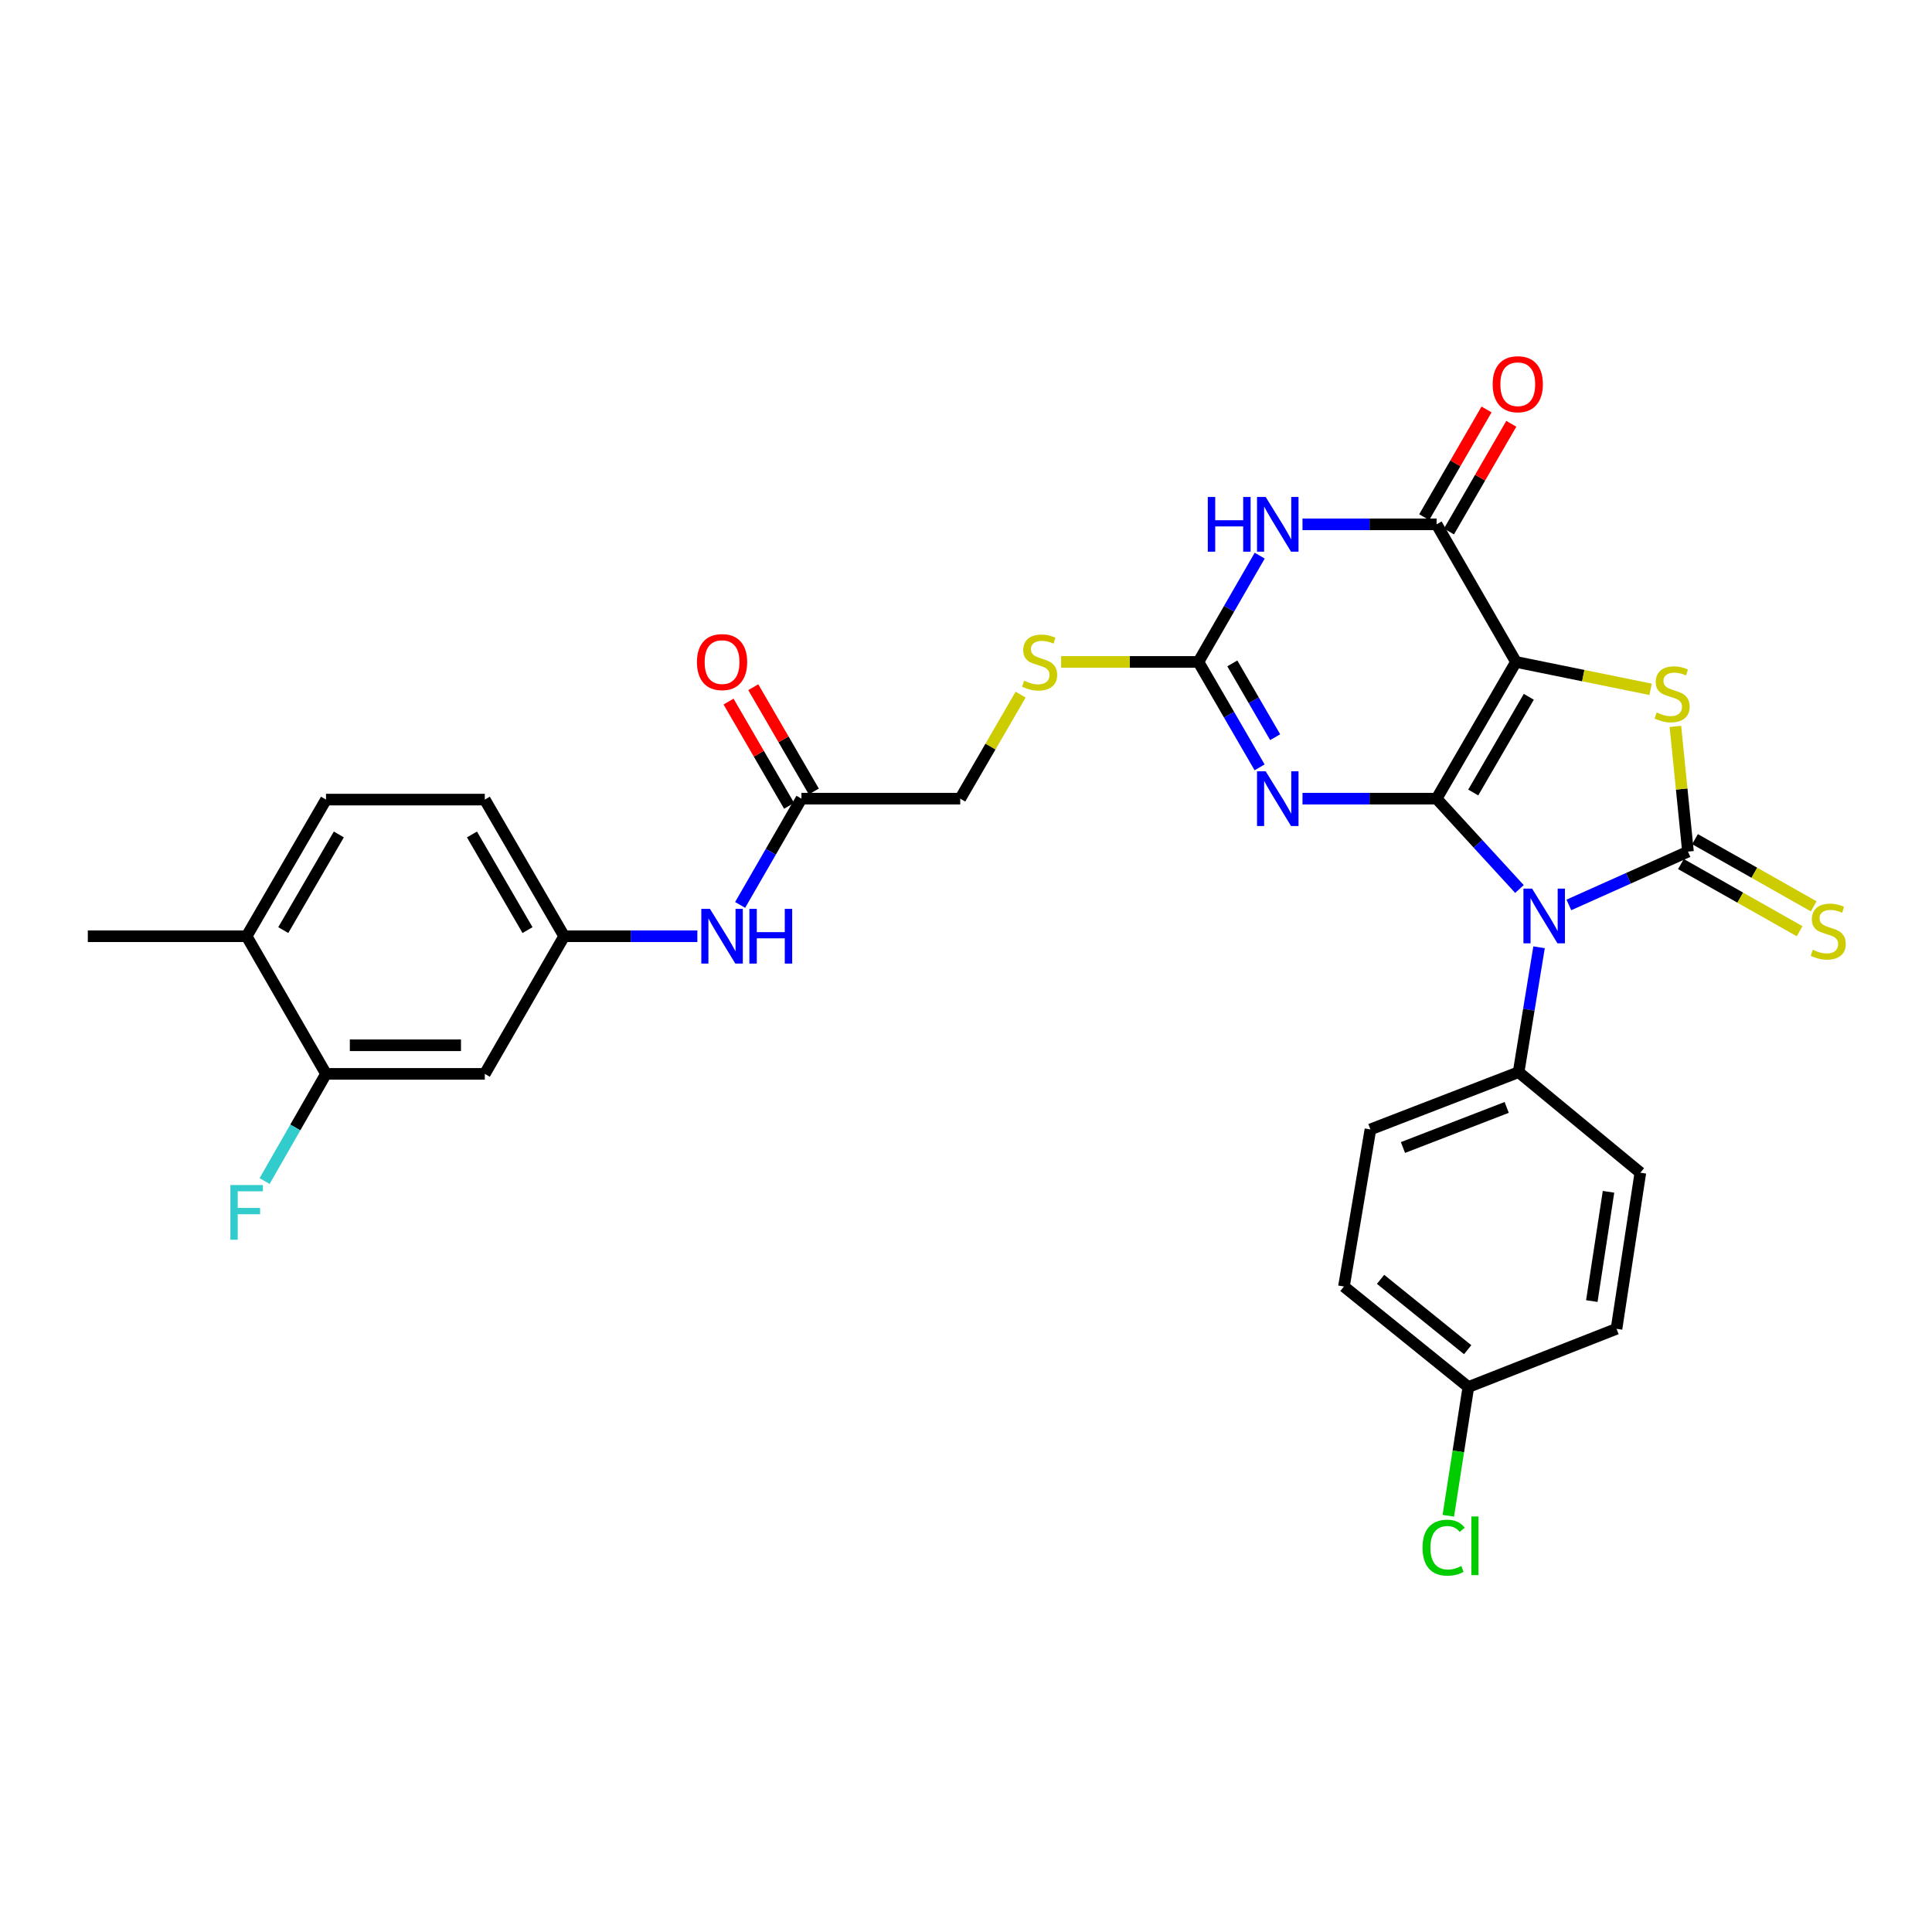 <?xml version='1.0' encoding='iso-8859-1'?>
<svg version='1.1' baseProfile='full'
              xmlns='http://www.w3.org/2000/svg'
                      xmlns:rdkit='http://www.rdkit.org/xml'
                      xmlns:xlink='http://www.w3.org/1999/xlink'
                  xml:space='preserve'
width='1000px' height='1000px' viewBox='0 0 1000 1000'>
<!-- END OF HEADER -->
<rect style='opacity:1.0;fill:#FFFFFF;stroke:none' width='1000' height='1000' x='0' y='0'> </rect>
<path class='bond-0' d='M 743.578,413.385 L 784.664,342.612' style='fill:none;fill-rule:evenodd;stroke:#000000;stroke-width:6px;stroke-linecap:butt;stroke-linejoin:miter;stroke-opacity:1' />
<path class='bond-0' d='M 762.543,410.201 L 791.303,360.66' style='fill:none;fill-rule:evenodd;stroke:#000000;stroke-width:6px;stroke-linecap:butt;stroke-linejoin:miter;stroke-opacity:1' />
<path class='bond-1' d='M 743.578,413.385 L 765.024,436.768' style='fill:none;fill-rule:evenodd;stroke:#000000;stroke-width:6px;stroke-linecap:butt;stroke-linejoin:miter;stroke-opacity:1' />
<path class='bond-1' d='M 765.024,436.768 L 786.469,460.152' style='fill:none;fill-rule:evenodd;stroke:#0000FF;stroke-width:6px;stroke-linecap:butt;stroke-linejoin:miter;stroke-opacity:1' />
<path class='bond-3' d='M 743.578,413.385 L 708.874,413.385' style='fill:none;fill-rule:evenodd;stroke:#000000;stroke-width:6px;stroke-linecap:butt;stroke-linejoin:miter;stroke-opacity:1' />
<path class='bond-3' d='M 708.874,413.385 L 674.169,413.385' style='fill:none;fill-rule:evenodd;stroke:#0000FF;stroke-width:6px;stroke-linecap:butt;stroke-linejoin:miter;stroke-opacity:1' />
<path class='bond-4' d='M 784.664,342.612 L 819.504,349.702' style='fill:none;fill-rule:evenodd;stroke:#000000;stroke-width:6px;stroke-linecap:butt;stroke-linejoin:miter;stroke-opacity:1' />
<path class='bond-4' d='M 819.504,349.702 L 854.344,356.792' style='fill:none;fill-rule:evenodd;stroke:#CCCC00;stroke-width:6px;stroke-linecap:butt;stroke-linejoin:miter;stroke-opacity:1' />
<path class='bond-5' d='M 784.664,342.612 L 743.578,271.395' style='fill:none;fill-rule:evenodd;stroke:#000000;stroke-width:6px;stroke-linecap:butt;stroke-linejoin:miter;stroke-opacity:1' />
<path class='bond-2' d='M 812.047,468.388 L 842.87,454.591' style='fill:none;fill-rule:evenodd;stroke:#0000FF;stroke-width:6px;stroke-linecap:butt;stroke-linejoin:miter;stroke-opacity:1' />
<path class='bond-2' d='M 842.87,454.591 L 873.693,440.794' style='fill:none;fill-rule:evenodd;stroke:#000000;stroke-width:6px;stroke-linecap:butt;stroke-linejoin:miter;stroke-opacity:1' />
<path class='bond-8' d='M 796.614,490.316 L 791.321,522.632' style='fill:none;fill-rule:evenodd;stroke:#0000FF;stroke-width:6px;stroke-linecap:butt;stroke-linejoin:miter;stroke-opacity:1' />
<path class='bond-8' d='M 791.321,522.632 L 786.029,554.947' style='fill:none;fill-rule:evenodd;stroke:#000000;stroke-width:6px;stroke-linecap:butt;stroke-linejoin:miter;stroke-opacity:1' />
<path class='bond-9' d='M 870.048,447.236 L 900.764,464.619' style='fill:none;fill-rule:evenodd;stroke:#000000;stroke-width:6px;stroke-linecap:butt;stroke-linejoin:miter;stroke-opacity:1' />
<path class='bond-9' d='M 900.764,464.619 L 931.481,482.002' style='fill:none;fill-rule:evenodd;stroke:#CCCC00;stroke-width:6px;stroke-linecap:butt;stroke-linejoin:miter;stroke-opacity:1' />
<path class='bond-9' d='M 877.338,434.353 L 908.055,451.736' style='fill:none;fill-rule:evenodd;stroke:#000000;stroke-width:6px;stroke-linecap:butt;stroke-linejoin:miter;stroke-opacity:1' />
<path class='bond-9' d='M 908.055,451.736 L 938.771,469.12' style='fill:none;fill-rule:evenodd;stroke:#CCCC00;stroke-width:6px;stroke-linecap:butt;stroke-linejoin:miter;stroke-opacity:1' />
<path class='bond-30' d='M 873.693,440.794 L 870.44,408.394' style='fill:none;fill-rule:evenodd;stroke:#000000;stroke-width:6px;stroke-linecap:butt;stroke-linejoin:miter;stroke-opacity:1' />
<path class='bond-30' d='M 870.44,408.394 L 867.186,375.993' style='fill:none;fill-rule:evenodd;stroke:#CCCC00;stroke-width:6px;stroke-linecap:butt;stroke-linejoin:miter;stroke-opacity:1' />
<path class='bond-7' d='M 651.968,397.179 L 636.133,369.895' style='fill:none;fill-rule:evenodd;stroke:#0000FF;stroke-width:6px;stroke-linecap:butt;stroke-linejoin:miter;stroke-opacity:1' />
<path class='bond-7' d='M 636.133,369.895 L 620.297,342.612' style='fill:none;fill-rule:evenodd;stroke:#000000;stroke-width:6px;stroke-linecap:butt;stroke-linejoin:miter;stroke-opacity:1' />
<path class='bond-7' d='M 660.02,381.563 L 648.935,362.465' style='fill:none;fill-rule:evenodd;stroke:#0000FF;stroke-width:6px;stroke-linecap:butt;stroke-linejoin:miter;stroke-opacity:1' />
<path class='bond-7' d='M 648.935,362.465 L 637.85,343.366' style='fill:none;fill-rule:evenodd;stroke:#000000;stroke-width:6px;stroke-linecap:butt;stroke-linejoin:miter;stroke-opacity:1' />
<path class='bond-15' d='M 749.984,275.102 L 766.114,247.227' style='fill:none;fill-rule:evenodd;stroke:#000000;stroke-width:6px;stroke-linecap:butt;stroke-linejoin:miter;stroke-opacity:1' />
<path class='bond-15' d='M 766.114,247.227 L 782.244,219.352' style='fill:none;fill-rule:evenodd;stroke:#FF0000;stroke-width:6px;stroke-linecap:butt;stroke-linejoin:miter;stroke-opacity:1' />
<path class='bond-15' d='M 737.172,267.688 L 753.302,239.813' style='fill:none;fill-rule:evenodd;stroke:#000000;stroke-width:6px;stroke-linecap:butt;stroke-linejoin:miter;stroke-opacity:1' />
<path class='bond-15' d='M 753.302,239.813 L 769.432,211.938' style='fill:none;fill-rule:evenodd;stroke:#FF0000;stroke-width:6px;stroke-linecap:butt;stroke-linejoin:miter;stroke-opacity:1' />
<path class='bond-31' d='M 743.578,271.395 L 708.874,271.395' style='fill:none;fill-rule:evenodd;stroke:#000000;stroke-width:6px;stroke-linecap:butt;stroke-linejoin:miter;stroke-opacity:1' />
<path class='bond-31' d='M 708.874,271.395 L 674.169,271.395' style='fill:none;fill-rule:evenodd;stroke:#0000FF;stroke-width:6px;stroke-linecap:butt;stroke-linejoin:miter;stroke-opacity:1' />
<path class='bond-6' d='M 652.022,287.61 L 636.159,315.111' style='fill:none;fill-rule:evenodd;stroke:#0000FF;stroke-width:6px;stroke-linecap:butt;stroke-linejoin:miter;stroke-opacity:1' />
<path class='bond-6' d='M 636.159,315.111 L 620.297,342.612' style='fill:none;fill-rule:evenodd;stroke:#000000;stroke-width:6px;stroke-linecap:butt;stroke-linejoin:miter;stroke-opacity:1' />
<path class='bond-13' d='M 620.297,342.612 L 584.767,342.612' style='fill:none;fill-rule:evenodd;stroke:#000000;stroke-width:6px;stroke-linecap:butt;stroke-linejoin:miter;stroke-opacity:1' />
<path class='bond-13' d='M 584.767,342.612 L 549.236,342.612' style='fill:none;fill-rule:evenodd;stroke:#CCCC00;stroke-width:6px;stroke-linecap:butt;stroke-linejoin:miter;stroke-opacity:1' />
<path class='bond-19' d='M 786.029,554.947 L 709.327,584.585' style='fill:none;fill-rule:evenodd;stroke:#000000;stroke-width:6px;stroke-linecap:butt;stroke-linejoin:miter;stroke-opacity:1' />
<path class='bond-19' d='M 779.859,573.2 L 726.167,593.947' style='fill:none;fill-rule:evenodd;stroke:#000000;stroke-width:6px;stroke-linecap:butt;stroke-linejoin:miter;stroke-opacity:1' />
<path class='bond-20' d='M 786.029,554.947 L 849.047,606.986' style='fill:none;fill-rule:evenodd;stroke:#000000;stroke-width:6px;stroke-linecap:butt;stroke-linejoin:miter;stroke-opacity:1' />
<path class='bond-10' d='M 168.744,555.835 L 250.931,555.835' style='fill:none;fill-rule:evenodd;stroke:#000000;stroke-width:6px;stroke-linecap:butt;stroke-linejoin:miter;stroke-opacity:1' />
<path class='bond-10' d='M 181.072,541.033 L 238.603,541.033' style='fill:none;fill-rule:evenodd;stroke:#000000;stroke-width:6px;stroke-linecap:butt;stroke-linejoin:miter;stroke-opacity:1' />
<path class='bond-23' d='M 168.744,555.835 L 152.85,583.573' style='fill:none;fill-rule:evenodd;stroke:#000000;stroke-width:6px;stroke-linecap:butt;stroke-linejoin:miter;stroke-opacity:1' />
<path class='bond-23' d='M 152.85,583.573 L 136.956,611.311' style='fill:none;fill-rule:evenodd;stroke:#33CCCC;stroke-width:6px;stroke-linecap:butt;stroke-linejoin:miter;stroke-opacity:1' />
<path class='bond-33' d='M 168.744,555.835 L 127.658,484.594' style='fill:none;fill-rule:evenodd;stroke:#000000;stroke-width:6px;stroke-linecap:butt;stroke-linejoin:miter;stroke-opacity:1' />
<path class='bond-11' d='M 250.931,555.835 L 292,484.594' style='fill:none;fill-rule:evenodd;stroke:#000000;stroke-width:6px;stroke-linecap:butt;stroke-linejoin:miter;stroke-opacity:1' />
<path class='bond-12' d='M 414.829,413.385 L 497.016,413.385' style='fill:none;fill-rule:evenodd;stroke:#000000;stroke-width:6px;stroke-linecap:butt;stroke-linejoin:miter;stroke-opacity:1' />
<path class='bond-14' d='M 414.829,413.385 L 398.961,440.881' style='fill:none;fill-rule:evenodd;stroke:#000000;stroke-width:6px;stroke-linecap:butt;stroke-linejoin:miter;stroke-opacity:1' />
<path class='bond-14' d='M 398.961,440.881 L 383.093,468.378' style='fill:none;fill-rule:evenodd;stroke:#0000FF;stroke-width:6px;stroke-linecap:butt;stroke-linejoin:miter;stroke-opacity:1' />
<path class='bond-18' d='M 421.229,409.668 L 405.562,382.685' style='fill:none;fill-rule:evenodd;stroke:#000000;stroke-width:6px;stroke-linecap:butt;stroke-linejoin:miter;stroke-opacity:1' />
<path class='bond-18' d='M 405.562,382.685 L 389.894,355.701' style='fill:none;fill-rule:evenodd;stroke:#FF0000;stroke-width:6px;stroke-linecap:butt;stroke-linejoin:miter;stroke-opacity:1' />
<path class='bond-18' d='M 408.428,417.101 L 392.761,390.118' style='fill:none;fill-rule:evenodd;stroke:#000000;stroke-width:6px;stroke-linecap:butt;stroke-linejoin:miter;stroke-opacity:1' />
<path class='bond-18' d='M 392.761,390.118 L 377.093,363.134' style='fill:none;fill-rule:evenodd;stroke:#FF0000;stroke-width:6px;stroke-linecap:butt;stroke-linejoin:miter;stroke-opacity:1' />
<path class='bond-22' d='M 528.276,359.538 L 512.646,386.461' style='fill:none;fill-rule:evenodd;stroke:#CCCC00;stroke-width:6px;stroke-linecap:butt;stroke-linejoin:miter;stroke-opacity:1' />
<path class='bond-22' d='M 512.646,386.461 L 497.016,413.385' style='fill:none;fill-rule:evenodd;stroke:#000000;stroke-width:6px;stroke-linecap:butt;stroke-linejoin:miter;stroke-opacity:1' />
<path class='bond-16' d='M 360.952,484.594 L 326.476,484.594' style='fill:none;fill-rule:evenodd;stroke:#0000FF;stroke-width:6px;stroke-linecap:butt;stroke-linejoin:miter;stroke-opacity:1' />
<path class='bond-16' d='M 326.476,484.594 L 292,484.594' style='fill:none;fill-rule:evenodd;stroke:#000000;stroke-width:6px;stroke-linecap:butt;stroke-linejoin:miter;stroke-opacity:1' />
<path class='bond-24' d='M 292,484.594 L 250.931,413.87' style='fill:none;fill-rule:evenodd;stroke:#000000;stroke-width:6px;stroke-linecap:butt;stroke-linejoin:miter;stroke-opacity:1' />
<path class='bond-24' d='M 273.039,481.418 L 244.291,431.912' style='fill:none;fill-rule:evenodd;stroke:#000000;stroke-width:6px;stroke-linecap:butt;stroke-linejoin:miter;stroke-opacity:1' />
<path class='bond-17' d='M 127.658,484.594 L 168.744,413.87' style='fill:none;fill-rule:evenodd;stroke:#000000;stroke-width:6px;stroke-linecap:butt;stroke-linejoin:miter;stroke-opacity:1' />
<path class='bond-17' d='M 146.621,481.421 L 175.381,431.914' style='fill:none;fill-rule:evenodd;stroke:#000000;stroke-width:6px;stroke-linecap:butt;stroke-linejoin:miter;stroke-opacity:1' />
<path class='bond-29' d='M 127.658,484.594 L 45.455,484.594' style='fill:none;fill-rule:evenodd;stroke:#000000;stroke-width:6px;stroke-linecap:butt;stroke-linejoin:miter;stroke-opacity:1' />
<path class='bond-27' d='M 709.327,584.585 L 695.618,665.893' style='fill:none;fill-rule:evenodd;stroke:#000000;stroke-width:6px;stroke-linecap:butt;stroke-linejoin:miter;stroke-opacity:1' />
<path class='bond-26' d='M 849.047,606.986 L 836.703,687.792' style='fill:none;fill-rule:evenodd;stroke:#000000;stroke-width:6px;stroke-linecap:butt;stroke-linejoin:miter;stroke-opacity:1' />
<path class='bond-26' d='M 832.562,616.872 L 823.922,673.436' style='fill:none;fill-rule:evenodd;stroke:#000000;stroke-width:6px;stroke-linecap:butt;stroke-linejoin:miter;stroke-opacity:1' />
<path class='bond-21' d='M 168.744,413.87 L 250.931,413.87' style='fill:none;fill-rule:evenodd;stroke:#000000;stroke-width:6px;stroke-linecap:butt;stroke-linejoin:miter;stroke-opacity:1' />
<path class='bond-25' d='M 760.017,717.924 L 836.703,687.792' style='fill:none;fill-rule:evenodd;stroke:#000000;stroke-width:6px;stroke-linecap:butt;stroke-linejoin:miter;stroke-opacity:1' />
<path class='bond-28' d='M 760.017,717.924 L 754.829,751.244' style='fill:none;fill-rule:evenodd;stroke:#000000;stroke-width:6px;stroke-linecap:butt;stroke-linejoin:miter;stroke-opacity:1' />
<path class='bond-28' d='M 754.829,751.244 L 749.641,784.564' style='fill:none;fill-rule:evenodd;stroke:#00CC00;stroke-width:6px;stroke-linecap:butt;stroke-linejoin:miter;stroke-opacity:1' />
<path class='bond-32' d='M 760.017,717.924 L 695.618,665.893' style='fill:none;fill-rule:evenodd;stroke:#000000;stroke-width:6px;stroke-linecap:butt;stroke-linejoin:miter;stroke-opacity:1' />
<path class='bond-32' d='M 759.66,698.605 L 714.58,662.183' style='fill:none;fill-rule:evenodd;stroke:#000000;stroke-width:6px;stroke-linecap:butt;stroke-linejoin:miter;stroke-opacity:1' />
<path  class='atom-2' d='M 793.009 459.948
L 802.289 474.948
Q 803.209 476.428, 804.689 479.108
Q 806.169 481.788, 806.249 481.948
L 806.249 459.948
L 810.009 459.948
L 810.009 488.268
L 806.129 488.268
L 796.169 471.868
Q 795.009 469.948, 793.769 467.748
Q 792.569 465.548, 792.209 464.868
L 792.209 488.268
L 788.529 488.268
L 788.529 459.948
L 793.009 459.948
' fill='#0000FF'/>
<path  class='atom-4' d='M 655.114 399.225
L 664.394 414.225
Q 665.314 415.705, 666.794 418.385
Q 668.274 421.065, 668.354 421.225
L 668.354 399.225
L 672.114 399.225
L 672.114 427.545
L 668.234 427.545
L 658.274 411.145
Q 657.114 409.225, 655.874 407.025
Q 654.674 404.825, 654.314 404.145
L 654.314 427.545
L 650.634 427.545
L 650.634 399.225
L 655.114 399.225
' fill='#0000FF'/>
<path  class='atom-5' d='M 857.486 368.779
Q 857.806 368.899, 859.126 369.459
Q 860.446 370.019, 861.886 370.379
Q 863.366 370.699, 864.806 370.699
Q 867.486 370.699, 869.046 369.419
Q 870.606 368.099, 870.606 365.819
Q 870.606 364.259, 869.806 363.299
Q 869.046 362.339, 867.846 361.819
Q 866.646 361.299, 864.646 360.699
Q 862.126 359.939, 860.606 359.219
Q 859.126 358.499, 858.046 356.979
Q 857.006 355.459, 857.006 352.899
Q 857.006 349.339, 859.406 347.139
Q 861.846 344.939, 866.646 344.939
Q 869.926 344.939, 873.646 346.499
L 872.726 349.579
Q 869.326 348.179, 866.766 348.179
Q 864.006 348.179, 862.486 349.339
Q 860.966 350.459, 861.006 352.419
Q 861.006 353.939, 861.766 354.859
Q 862.566 355.779, 863.686 356.299
Q 864.846 356.819, 866.766 357.419
Q 869.326 358.219, 870.846 359.019
Q 872.366 359.819, 873.446 361.459
Q 874.566 363.059, 874.566 365.819
Q 874.566 369.739, 871.926 371.859
Q 869.326 373.939, 864.966 373.939
Q 862.446 373.939, 860.526 373.379
Q 858.646 372.859, 856.406 371.939
L 857.486 368.779
' fill='#CCCC00'/>
<path  class='atom-7' d='M 625.154 257.235
L 628.994 257.235
L 628.994 269.275
L 643.474 269.275
L 643.474 257.235
L 647.314 257.235
L 647.314 285.555
L 643.474 285.555
L 643.474 272.475
L 628.994 272.475
L 628.994 285.555
L 625.154 285.555
L 625.154 257.235
' fill='#0000FF'/>
<path  class='atom-7' d='M 655.114 257.235
L 664.394 272.235
Q 665.314 273.715, 666.794 276.395
Q 668.274 279.075, 668.354 279.235
L 668.354 257.235
L 672.114 257.235
L 672.114 285.555
L 668.234 285.555
L 658.274 269.155
Q 657.114 267.235, 655.874 265.035
Q 654.674 262.835, 654.314 262.155
L 654.314 285.555
L 650.634 285.555
L 650.634 257.235
L 655.114 257.235
' fill='#0000FF'/>
<path  class='atom-10' d='M 938.292 491.6
Q 938.612 491.72, 939.932 492.28
Q 941.252 492.84, 942.692 493.2
Q 944.172 493.52, 945.612 493.52
Q 948.292 493.52, 949.852 492.24
Q 951.412 490.92, 951.412 488.64
Q 951.412 487.08, 950.612 486.12
Q 949.852 485.16, 948.652 484.64
Q 947.452 484.12, 945.452 483.52
Q 942.932 482.76, 941.412 482.04
Q 939.932 481.32, 938.852 479.8
Q 937.812 478.28, 937.812 475.72
Q 937.812 472.16, 940.212 469.96
Q 942.652 467.76, 947.452 467.76
Q 950.732 467.76, 954.452 469.32
L 953.532 472.4
Q 950.132 471, 947.572 471
Q 944.812 471, 943.292 472.16
Q 941.772 473.28, 941.812 475.24
Q 941.812 476.76, 942.572 477.68
Q 943.372 478.6, 944.492 479.12
Q 945.652 479.64, 947.572 480.24
Q 950.132 481.04, 951.652 481.84
Q 953.172 482.64, 954.252 484.28
Q 955.372 485.88, 955.372 488.64
Q 955.372 492.56, 952.732 494.68
Q 950.132 496.76, 945.772 496.76
Q 943.252 496.76, 941.332 496.2
Q 939.452 495.68, 937.212 494.76
L 938.292 491.6
' fill='#CCCC00'/>
<path  class='atom-14' d='M 530.102 352.332
Q 530.422 352.452, 531.742 353.012
Q 533.062 353.572, 534.502 353.932
Q 535.982 354.252, 537.422 354.252
Q 540.102 354.252, 541.662 352.972
Q 543.222 351.652, 543.222 349.372
Q 543.222 347.812, 542.422 346.852
Q 541.662 345.892, 540.462 345.372
Q 539.262 344.852, 537.262 344.252
Q 534.742 343.492, 533.222 342.772
Q 531.742 342.052, 530.662 340.532
Q 529.622 339.012, 529.622 336.452
Q 529.622 332.892, 532.022 330.692
Q 534.462 328.492, 539.262 328.492
Q 542.542 328.492, 546.262 330.052
L 545.342 333.132
Q 541.942 331.732, 539.382 331.732
Q 536.622 331.732, 535.102 332.892
Q 533.582 334.012, 533.622 335.972
Q 533.622 337.492, 534.382 338.412
Q 535.182 339.332, 536.302 339.852
Q 537.462 340.372, 539.382 340.972
Q 541.942 341.772, 543.462 342.572
Q 544.982 343.372, 546.062 345.012
Q 547.182 346.612, 547.182 349.372
Q 547.182 353.292, 544.542 355.412
Q 541.942 357.492, 537.582 357.492
Q 535.062 357.492, 533.142 356.932
Q 531.262 356.412, 529.022 355.492
L 530.102 352.332
' fill='#CCCC00'/>
<path  class='atom-15' d='M 367.475 470.434
L 376.755 485.434
Q 377.675 486.914, 379.155 489.594
Q 380.635 492.274, 380.715 492.434
L 380.715 470.434
L 384.475 470.434
L 384.475 498.754
L 380.595 498.754
L 370.635 482.354
Q 369.475 480.434, 368.235 478.234
Q 367.035 476.034, 366.675 475.354
L 366.675 498.754
L 362.995 498.754
L 362.995 470.434
L 367.475 470.434
' fill='#0000FF'/>
<path  class='atom-15' d='M 387.875 470.434
L 391.715 470.434
L 391.715 482.474
L 406.195 482.474
L 406.195 470.434
L 410.035 470.434
L 410.035 498.754
L 406.195 498.754
L 406.195 485.674
L 391.715 485.674
L 391.715 498.754
L 387.875 498.754
L 387.875 470.434
' fill='#0000FF'/>
<path  class='atom-16' d='M 772.593 198.868
Q 772.593 192.068, 775.953 188.268
Q 779.313 184.468, 785.593 184.468
Q 791.873 184.468, 795.233 188.268
Q 798.593 192.068, 798.593 198.868
Q 798.593 205.748, 795.193 209.668
Q 791.793 213.548, 785.593 213.548
Q 779.353 213.548, 775.953 209.668
Q 772.593 205.788, 772.593 198.868
M 785.593 210.348
Q 789.913 210.348, 792.233 207.468
Q 794.593 204.548, 794.593 198.868
Q 794.593 193.308, 792.233 190.508
Q 789.913 187.668, 785.593 187.668
Q 781.273 187.668, 778.913 190.468
Q 776.593 193.268, 776.593 198.868
Q 776.593 204.588, 778.913 207.468
Q 781.273 210.348, 785.593 210.348
' fill='#FF0000'/>
<path  class='atom-19' d='M 360.735 342.692
Q 360.735 335.892, 364.095 332.092
Q 367.455 328.292, 373.735 328.292
Q 380.015 328.292, 383.375 332.092
Q 386.735 335.892, 386.735 342.692
Q 386.735 349.572, 383.335 353.492
Q 379.935 357.372, 373.735 357.372
Q 367.495 357.372, 364.095 353.492
Q 360.735 349.612, 360.735 342.692
M 373.735 354.172
Q 378.055 354.172, 380.375 351.292
Q 382.735 348.372, 382.735 342.692
Q 382.735 337.132, 380.375 334.332
Q 378.055 331.492, 373.735 331.492
Q 369.415 331.492, 367.055 334.292
Q 364.735 337.092, 364.735 342.692
Q 364.735 348.412, 367.055 351.292
Q 369.415 354.172, 373.735 354.172
' fill='#FF0000'/>
<path  class='atom-24' d='M 119.238 613.377
L 136.078 613.377
L 136.078 616.617
L 123.038 616.617
L 123.038 625.217
L 134.638 625.217
L 134.638 628.497
L 123.038 628.497
L 123.038 641.697
L 119.238 641.697
L 119.238 613.377
' fill='#33CCCC'/>
<path  class='atom-29' d='M 736.301 801.083
Q 736.301 794.043, 739.581 790.363
Q 742.901 786.643, 749.181 786.643
Q 755.021 786.643, 758.141 790.763
L 755.501 792.923
Q 753.221 789.923, 749.181 789.923
Q 744.901 789.923, 742.621 792.803
Q 740.381 795.643, 740.381 801.083
Q 740.381 806.683, 742.701 809.563
Q 745.061 812.443, 749.621 812.443
Q 752.741 812.443, 756.381 810.563
L 757.501 813.563
Q 756.021 814.523, 753.781 815.083
Q 751.541 815.643, 749.061 815.643
Q 742.901 815.643, 739.581 811.883
Q 736.301 808.123, 736.301 801.083
' fill='#00CC00'/>
<path  class='atom-29' d='M 761.581 784.923
L 765.261 784.923
L 765.261 815.283
L 761.581 815.283
L 761.581 784.923
' fill='#00CC00'/>
</svg>

